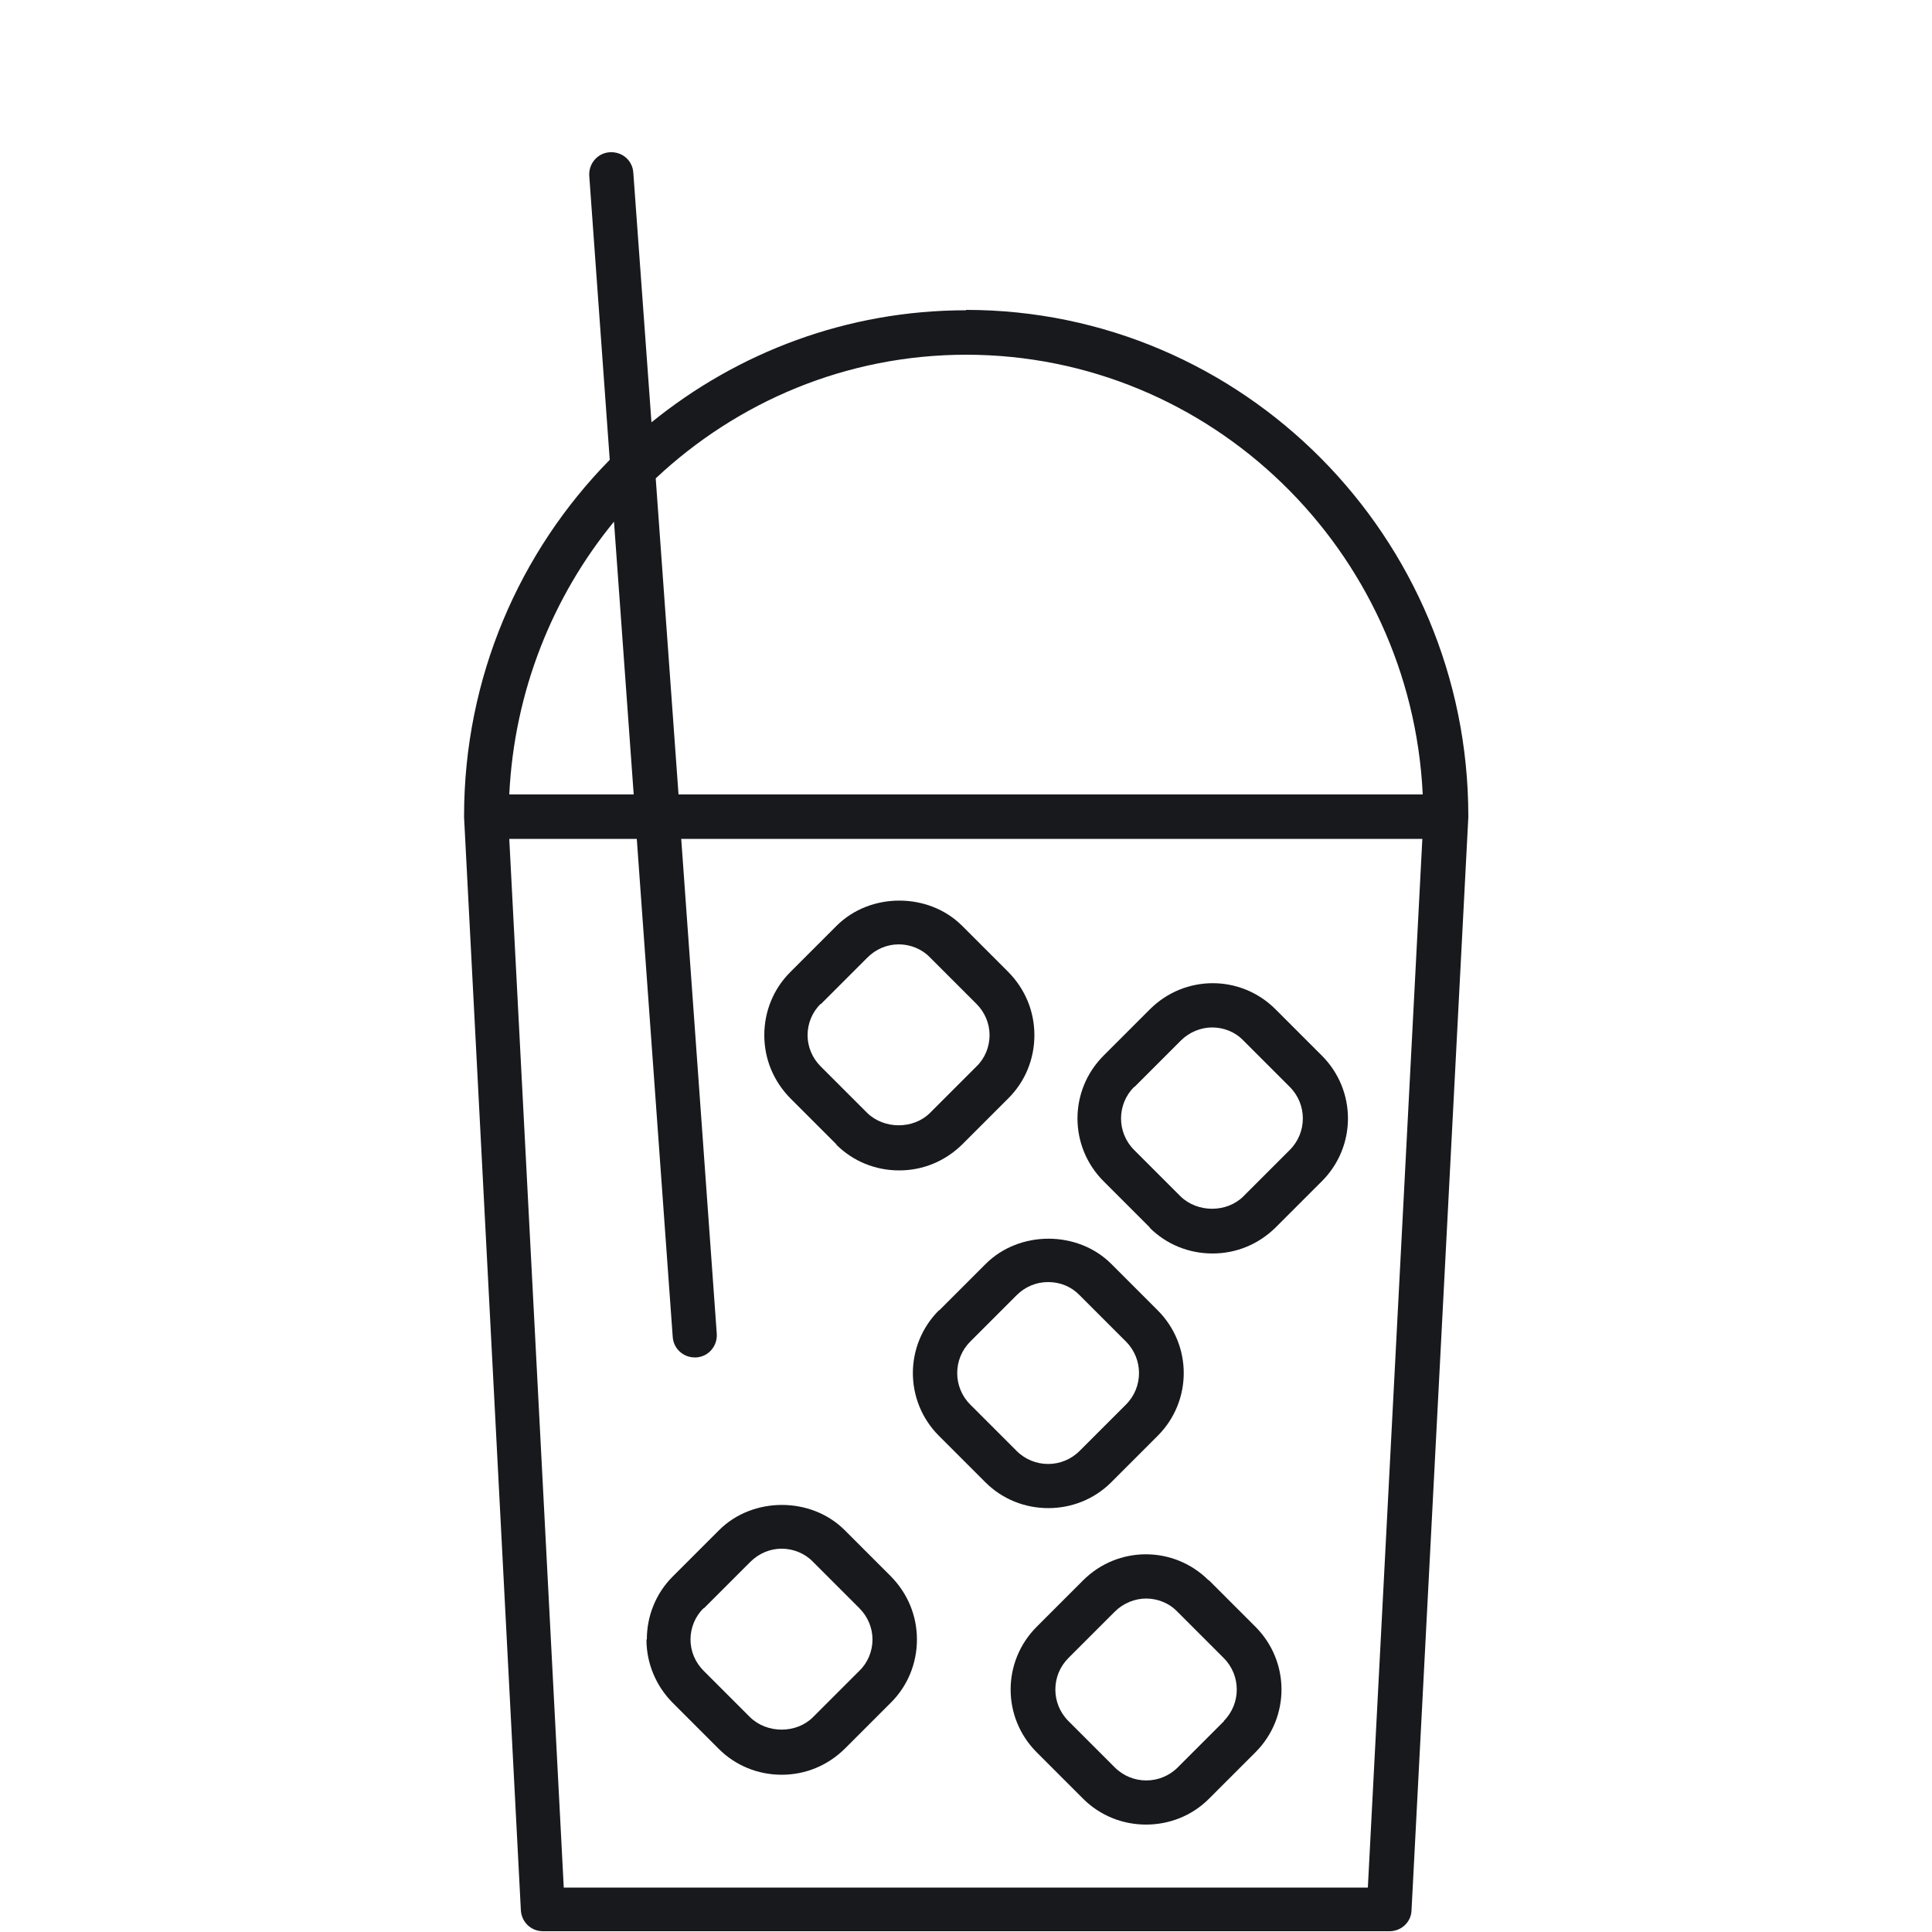 <svg viewBox="0 0 50 50" xmlns="http://www.w3.org/2000/svg" data-name="Layer 1" id="Layer_1">
  <defs>
    <style>
      .cls-1 {
        fill: #17191d;
      }
    </style>
  </defs>
  <path d="M29.75,31.77c.43.43,1.01.67,1.63.67s1.19-.24,1.63-.67l1.2-1.2c.9-.9.9-2.35,0-3.25l-1.2-1.2c-.9-.9-2.35-.9-3.25,0l-1.2,1.2c-.9.9-.9,2.35,0,3.25l1.2,1.2ZM29.36,28.13l1.2-1.2c.22-.22.52-.34.81-.34s.59.11.81.34l1.2,1.2c.45.45.45,1.18,0,1.63l-1.2,1.2c-.43.43-1.19.43-1.63,0l-1.2-1.2c-.45-.45-.45-1.18,0-1.63Z" class="cls-1"></path>
  <path d="M24.3,33.91c-.9.9-.9,2.35,0,3.25l1.2,1.2c.45.45,1.04.67,1.63.67s1.18-.22,1.63-.67l1.2-1.2c.9-.9.9-2.35,0-3.25l-1.2-1.2c-.87-.87-2.38-.87-3.25,0l-1.2,1.2ZM27.13,33.18c.31,0,.6.12.81.34l1.2,1.2c.45.45.45,1.18,0,1.63l-1.2,1.2c-.45.45-1.18.45-1.63,0l-1.2-1.2c-.45-.45-.45-1.18,0-1.63l1.2-1.2c.22-.22.51-.34.81-.34Z" class="cls-1"></path>
  <path d="M16.73,42.43c0,.61.24,1.19.67,1.63l1.2,1.2c.43.43,1.01.67,1.63.67s1.19-.24,1.63-.67l1.2-1.2c.43-.43.67-1.01.67-1.63s-.24-1.19-.67-1.63l-1.2-1.2c-.87-.87-2.38-.87-3.25,0l-1.2,1.2c-.43.43-.67,1.01-.67,1.63ZM18.22,41.62l1.2-1.2c.22-.22.51-.34.81-.34s.6.12.81.34l1.2,1.2c.22.22.34.51.34.81s-.12.6-.34.81l-1.2,1.2c-.43.43-1.19.43-1.63,0l-1.2-1.2c-.22-.22-.34-.51-.34-.81s.12-.6.34-.81Z" class="cls-1"></path>
  <path d="M21.64,29.62c.43.43,1.01.67,1.63.67s1.19-.24,1.63-.67l1.2-1.2c.43-.43.67-1.01.67-1.63s-.24-1.19-.67-1.63l-1.2-1.2c-.87-.87-2.38-.87-3.25,0l-1.2,1.2c-.43.43-.67,1.01-.67,1.63s.24,1.19.67,1.63l1.2,1.2ZM21.25,25.98l1.2-1.2c.22-.22.51-.34.81-.34s.6.12.81.34l1.2,1.2c.22.22.34.51.34.81s-.12.6-.34.81l-1.2,1.2c-.43.43-1.19.43-1.63,0l-1.2-1.2c-.22-.22-.34-.51-.34-.81s.12-.6.34-.81Z" class="cls-1"></path>
  <path d="M31.28,40.9c-.9-.9-2.35-.9-3.25,0l-1.2,1.2c-.9.9-.9,2.35,0,3.25l1.2,1.2c.45.45,1.04.67,1.63.67s1.18-.22,1.63-.67l1.2-1.2c.9-.9.9-2.35,0-3.25l-1.2-1.2ZM31.68,44.54l-1.2,1.2c-.45.45-1.18.45-1.63,0l-1.2-1.2c-.45-.45-.45-1.18,0-1.63l1.2-1.2c.22-.22.52-.34.81-.34s.59.11.81.34l1.2,1.2c.45.45.45,1.18,0,1.63Z" class="cls-1"></path>
  <path d="M25,8.03c-3.08,0-5.91,1.09-8.14,2.9l-.47-6.46c-.02-.32-.29-.55-.61-.53-.32.02-.55.3-.53.61l.53,7.35c-2.33,2.37-3.77,5.63-3.77,9.22,0,0,0,0,0,.02,0,0,0,0,0,.01l1.47,28.29c.02.31.27.54.57.54h21.91c.31,0,.56-.24.57-.54l1.47-28.29s0,0,0-.01c0,0,0,0,0-.02,0-7.22-5.83-13.1-13-13.1ZM25,9.18c6.34,0,11.52,5.06,11.82,11.38h-19.26l-.59-8.18c2.11-1.98,4.93-3.2,8.04-3.2ZM16.4,20.56h-3.22c.13-2.67,1.12-5.12,2.71-7.06l.51,7.06ZM35.41,48.85H14.59l-1.41-27.14h3.3l.93,12.89c.02.3.27.53.57.53.01,0,.03,0,.04,0,.32-.02.55-.3.53-.61l-.92-12.81h19.18l-1.41,27.14Z" class="cls-1"></path>
</svg>